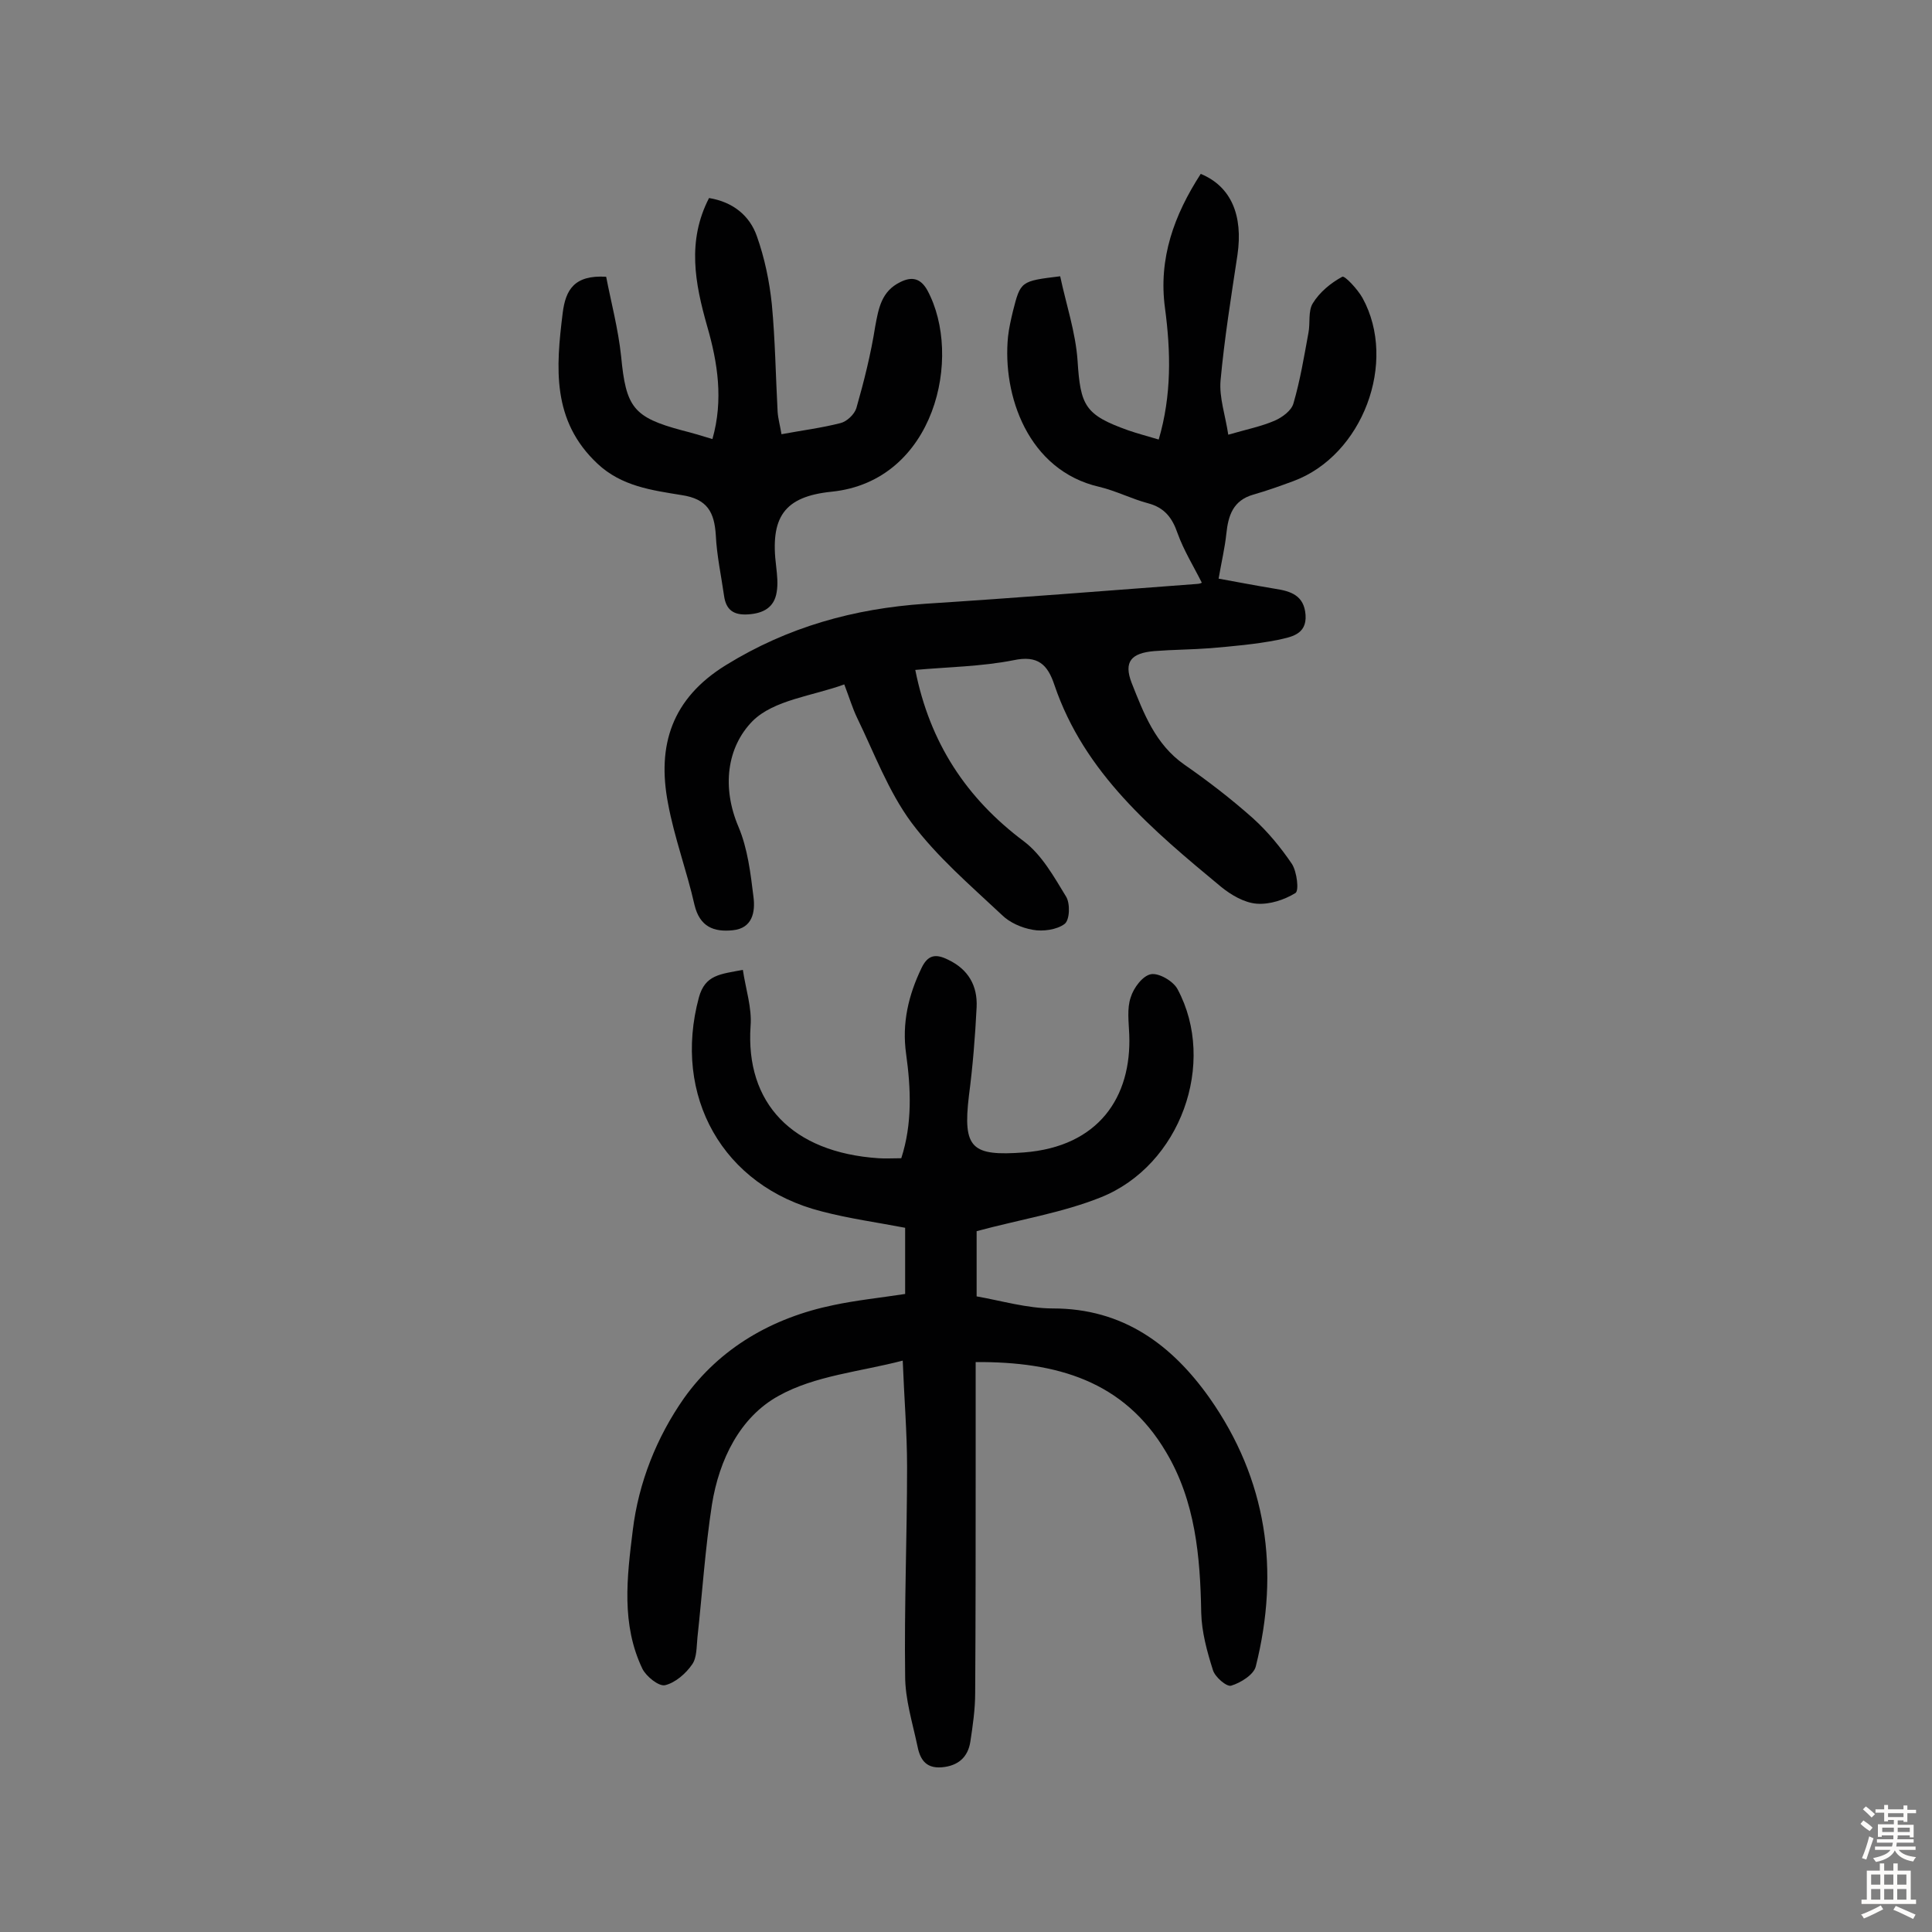 <svg enable-background="new 0 0 400 400" viewBox="0 0 400 400" xmlns="http://www.w3.org/2000/svg"><rect x="0" y="0" width="400" height="400" fill="#808080" stroke="none"/><g fill="#010102"><path d="m202 282v22.7c0 15.3 0 30.5-.1 45.8 0 3.4-.5 6.8-1 10.1-.5 3.2-2.5 5-5.9 5.3-3.6.3-4.6-2-5.1-4.6-1-4.7-2.5-9.5-2.5-14.3-.2-14.4.4-28.9.4-43.3 0-7.1-.6-14.2-.9-22-8.8 2.3-18.2 3.1-25.7 7.3-8 4.4-12.3 13.2-13.8 22.5-1.4 9.1-2 18.3-3 27.5-.2 1.9-.1 4.2-1.1 5.6-1.3 1.9-3.5 3.8-5.6 4.3-1.3.3-3.9-1.8-4.7-3.4-4.4-9.2-3.2-18.9-2-28.6 1.2-10 5-19.4 10.6-27.4 7.4-10.4 18.3-16.7 31-19.3 4.7-1 9.6-1.5 14.8-2.3 0-4.5 0-8.9 0-13.7-5.7-1.1-11.6-1.9-17.3-3.4-20.5-5.2-30.9-23.9-25.4-44.3 1.3-4.7 4.4-4.8 9.1-5.7.6 4 1.9 7.9 1.6 11.6-1.1 16 8.6 26.2 26.5 27.4 1.4.1 2.9 0 4.7 0 2.3-7.1 2-14.4 1-21.6-.9-6.4.5-12.2 3.2-17.8 1.3-2.7 2.9-3 5.5-1.7 4.2 2 6.1 5.4 5.9 9.8-.3 6.1-.8 12.3-1.6 18.4-1.3 10.9.6 12.5 11.4 11.7 15.5-1.2 22.3-11.5 21.8-24.4-.1-2.6-.5-5.4.3-7.7.6-2 2.5-4.5 4.2-4.8 1.6-.3 4.6 1.4 5.5 3.1 8.2 15.3.6 36.5-15.9 43.1-8 3.2-16.8 4.6-25.7 7v13.5c5.1.9 10.5 2.5 15.8 2.5 14.5 0 24.6 7.5 32.4 18.5 11.9 16.9 14.6 35.7 9.6 55.6-.4 1.7-3.1 3.4-5.1 4-.9.3-3.4-1.8-3.8-3.3-1.2-3.8-2.3-7.8-2.4-11.8-.2-11.6-1.2-23.1-7.3-33.3-8.7-14.7-22.6-18.7-39.4-18.6z"/><path d="m189.5 138.7c3 15.1 10.6 26.6 22.5 35.5 3.7 2.8 6.2 7.3 8.7 11.4.9 1.4.8 4.9-.3 5.7-1.6 1.2-4.5 1.6-6.6 1.2-2.3-.4-4.8-1.5-6.4-3.1-6.5-6.1-13.4-12-18.7-19.1-4.8-6.5-7.7-14.4-11.3-21.8-.9-1.9-1.5-3.9-2.6-6.8-6.6 2.4-14.6 3.2-19 7.6-5.3 5.4-6.4 13.7-2.9 21.9 1.9 4.5 2.5 9.6 3.1 14.5.4 3.1-.2 6.5-4.3 6.9-3.9.4-6.8-.7-7.9-5.2-1.6-7.1-4.2-14-5.5-21.1-2.3-12 .8-21.7 12-28.6 12.8-7.9 26.5-11.7 41.3-12.7 18.7-1.2 37.5-2.7 56.2-4.1.6 0 1.2-.3 1-.3-1.7-3.4-3.7-6.6-5-10.2-1.1-3.2-2.7-5.3-6.1-6.2s-6.7-2.6-10.1-3.4c-14.8-3.4-20.1-19-18.9-31.1.2-1.8.6-3.5 1-5.2 1.6-6.3 1.6-6.3 9.8-7.3 1.2 5.7 3.2 11.6 3.6 17.5.6 9.3 1.5 11.2 10.5 14.4 2 .7 4 1.2 6.3 1.9 2.7-9.2 2.5-18.2 1.3-27.2-1.4-10.3 1.9-19.3 7.4-27.8 6.3 2.6 8.8 8.6 7.6 16.8-1.3 8.6-2.7 17.3-3.5 26-.3 3.5 1 7.2 1.6 11.2 3.8-1.1 6.8-1.7 9.6-2.9 1.6-.7 3.5-2.1 3.9-3.6 1.4-4.8 2.2-9.7 3.1-14.6.4-2-.1-4.5.9-6.1 1.4-2.3 3.7-4.2 6.1-5.5.5-.3 3.2 2.6 4.2 4.4 7.3 13.3 0 32.6-14.3 37.9-2.7 1-5.5 2-8.3 2.8-4.2 1.2-5.2 4.3-5.6 8.1-.3 2.9-1 5.8-1.6 9.3 3.3.6 7.5 1.4 11.7 2.1 3.3.5 6 1.4 6.3 5.4.3 4.2-3.2 4.6-5.8 5.2-4.6.9-9.3 1.3-13.9 1.7-3.9.3-7.8.3-11.6.6-4.8.4-6.4 2.2-4.7 6.6 2.5 6.3 4.9 12.7 10.9 16.9 4.9 3.4 9.7 7.1 14.2 11.1 3.1 2.8 5.8 6.1 8.1 9.5 1 1.6 1.5 5.5.7 6-2.3 1.4-5.3 2.4-8 2.2-2.6-.2-5.3-1.8-7.4-3.5-14.1-11.7-28.3-23.5-34.5-41.8-1.4-4.2-3.4-6.2-8.5-5.1-6.6 1.3-13.6 1.4-20.3 2z"/><path d="m125.5 57.3c1 5.2 2.5 10.8 3.1 16.5 1 10.5 2.5 12.6 12.6 15.3 2 .5 4 1.1 6.3 1.8 2.3-8.1 1.1-15.8-1.1-23.4-2.5-8.8-4.2-17.6.4-26.5 4.9.8 8.4 3.6 9.9 7.9 1.6 4.5 2.6 9.3 3.1 14.1.7 7.4.8 14.9 1.2 22.3.1 1.4.5 2.8.8 4.6 4.3-.8 8.3-1.3 12.2-2.3 1.3-.3 2.9-1.8 3.3-3.1 1.6-5.6 3-11.2 3.9-16.9.7-3.8 1.3-7.3 5.2-9.2 2.4-1.2 4.2-.8 5.6 1.7 7.4 13.7 1.6 39.5-19.8 41.7-9.9 1-12.8 5.3-11.5 15.5.2 1.8.4 3.6.1 5.3-.5 3.2-2.8 4.4-5.9 4.6-3 .2-4.6-.9-5-3.9-.6-4.2-1.5-8.3-1.7-12.5-.3-4.7-1.7-7.5-7.1-8.3-6.1-1-12.4-1.8-17.4-6.5-9.5-8.9-8.6-19.9-7.2-31.2.6-4.8 2.4-7.9 9-7.5z"/></g><path d="m385.2 377.6.6-.7c.6.4 1.3.9 1.9 1.5l-.6.7c-.8-.5-1.4-1-1.9-1.5zm.3 7.1c.6-1.4 1.1-2.9 1.5-4.5.3.1.6.3.9.4-.5 1.4-1 2.9-1.5 4.4zm.2-10.1.6-.6c.7.5 1.3 1.1 1.9 1.6l-.7.7c-.6-.6-1.2-1.2-1.8-1.7zm8.4-.8h.8v.9h1.8v.7h-1.8v1.8h-.8v-.3h-1.2v.9h3.3v2.6h-.8v-.4h-2.5c0 .3 0 .6-.1.8h3.4v.7h-3.5c0 .3-.1.6-.1.8h4v.7h-3.5c.7.9 1.9 1.3 3.6 1.5-.2.2-.4.5-.6.9-1.9-.3-3.2-1.1-3.8-2.3-.5 1.1-1.8 2-3.9 2.4-.2-.3-.4-.5-.6-.8 1.9-.4 3.1-.9 3.6-1.7h-3.2v-.7h3.5c.1-.2.1-.5.2-.8h-3.3v-.7h3.4c0-.2 0-.5 0-.8h-2.4v.3h-.8v-2.6h3.3v-.9h-1.2v.3h-.8v-1.8h-1.8v-.7h1.8v-.9h.8v.9h3.2zm-4.4 5.5h2.4c0-.3 0-.6 0-.9h-2.4zm1.2-3.1h3.2v-.8h-3.2zm4.4 2.2h-2.4v.9h2.5v-.9z" fill="#fcfbfa"/><path d="m389.2 385.8h.9v1.5h1.9v-1.5h.9v1.5h2.7v6h1.1v.9h-11.3v-.9h1.1v-6h2.7zm.2 8.7.5.8c-1.2.6-2.5 1.3-4 1.9-.2-.3-.3-.6-.6-.8 1.6-.6 3-1.3 4.1-1.9zm-2-4.3h1.9v-2.1h-1.9zm0 3.1h1.9v-2.2h-1.9zm2.7-3.1h1.9v-2.1h-1.9zm0 3.1h1.9v-2.2h-1.9zm2.4 1.3c1.4.6 2.7 1.2 4.1 1.8l-.5.9c-1.5-.7-2.8-1.4-4.1-1.9zm2.2-6.5h-1.9v2.1h1.9zm-1.9 5.2h1.9v-2.2h-1.9z" fill="#fcfbfa"/></svg>